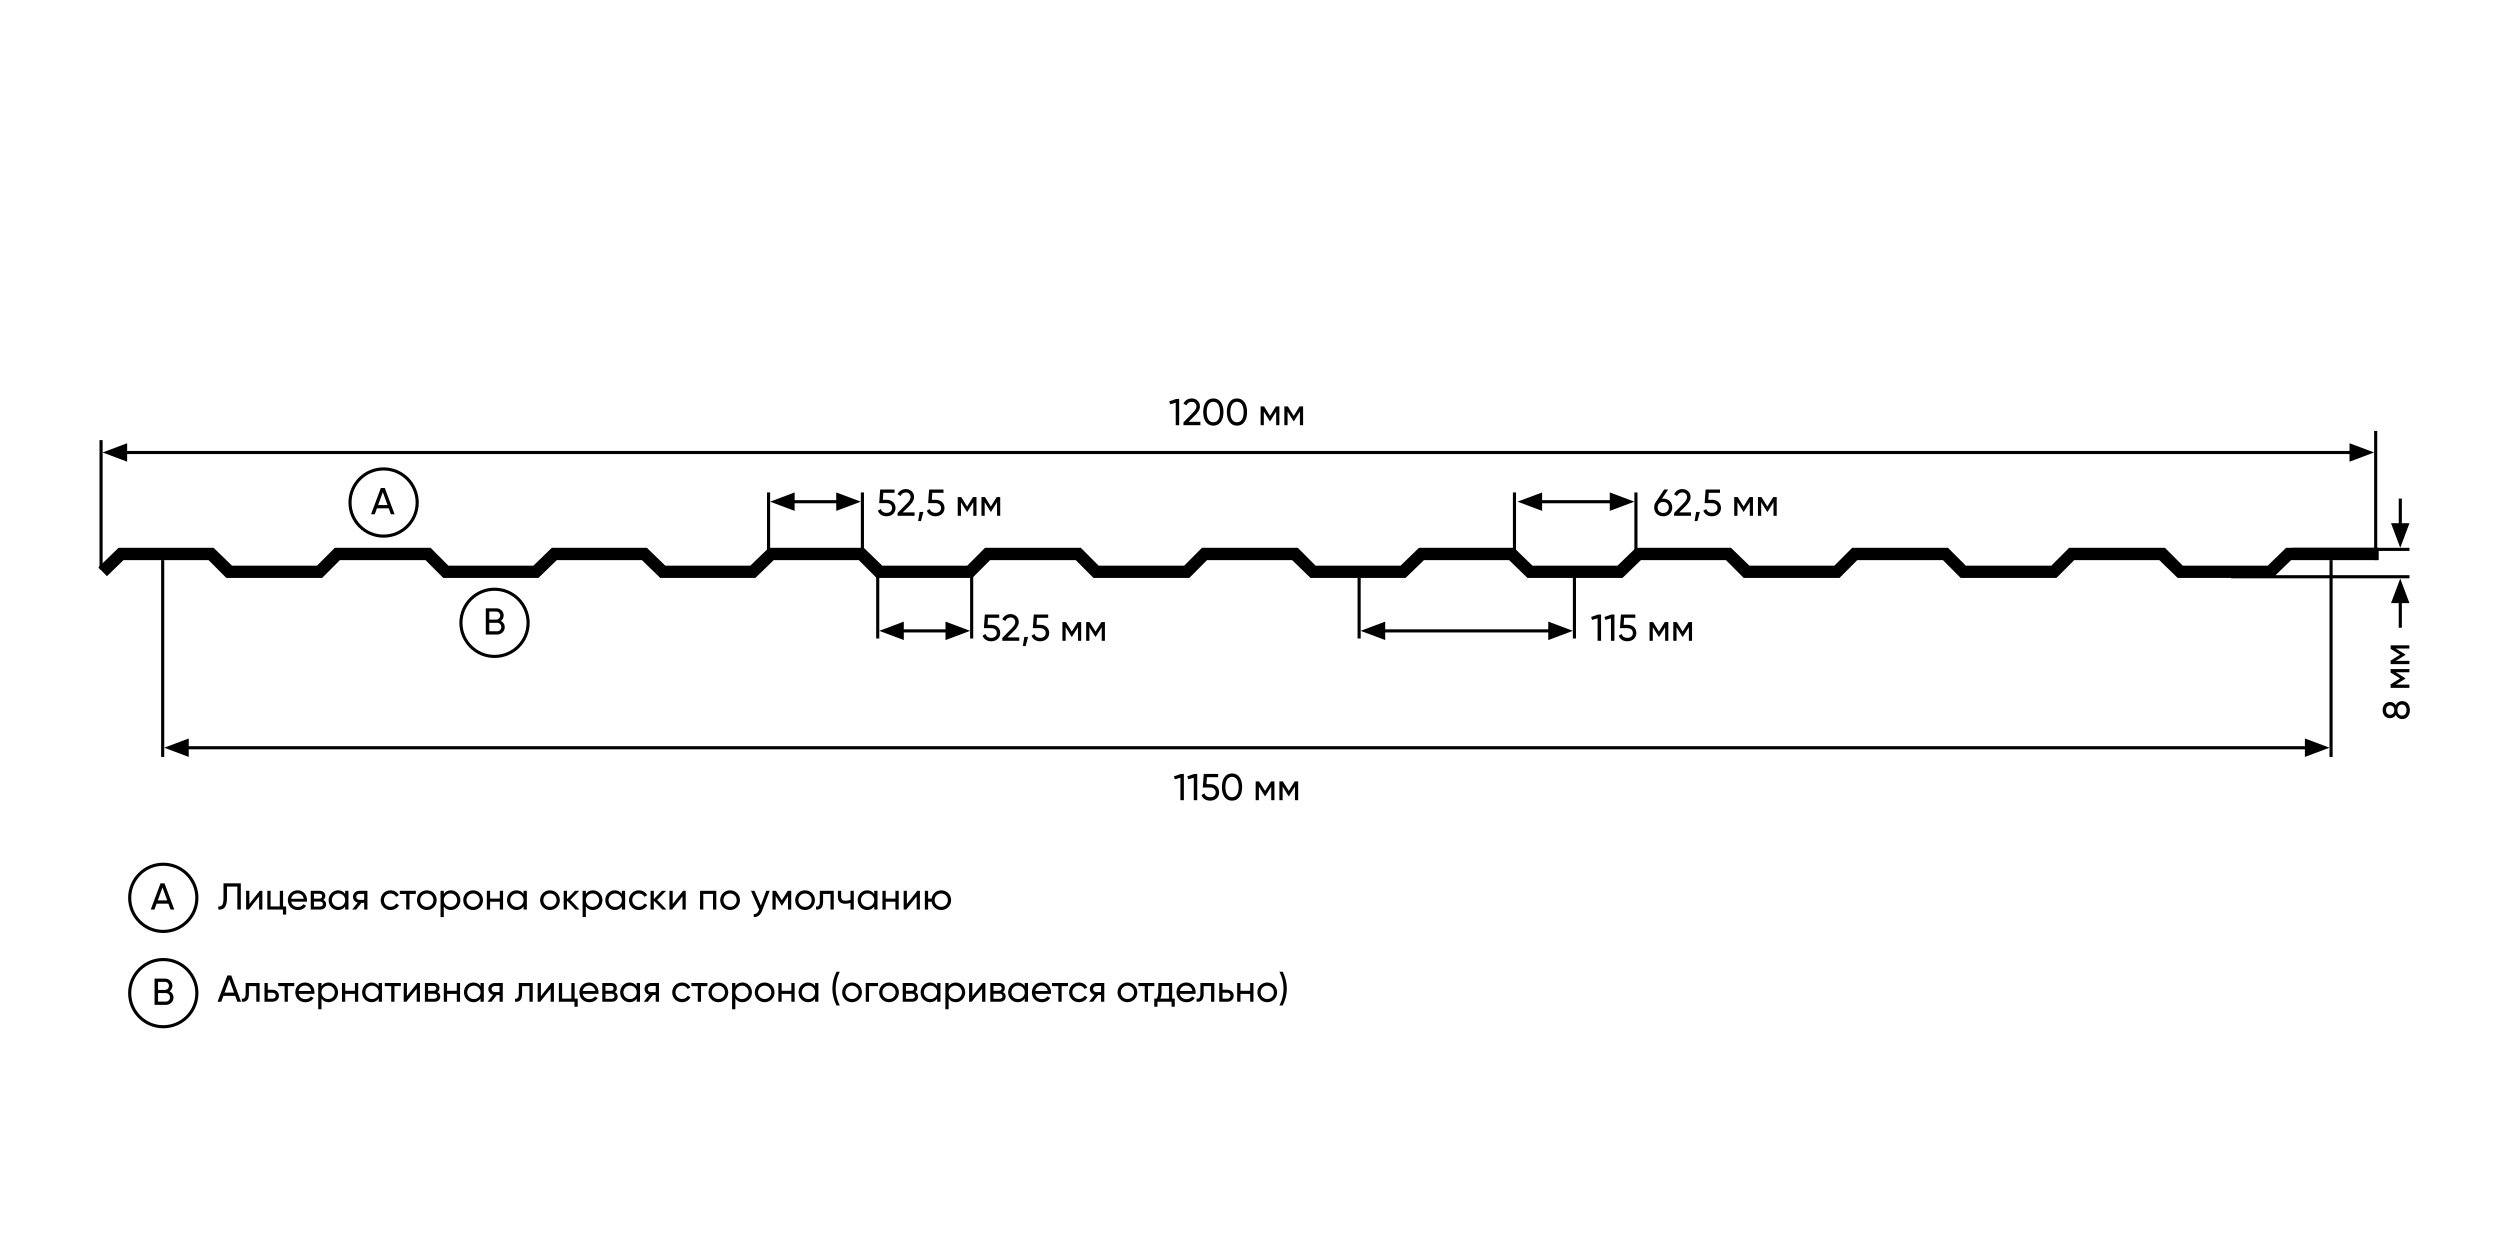 <?xml version="1.0" encoding="UTF-8"?> <svg xmlns="http://www.w3.org/2000/svg" width="2954" height="1477" viewBox="0 0 2954 1477" fill="none"> <g clip-path="url(#clip0_56_459)"> <path fill-rule="evenodd" clip-rule="evenodd" d="M140.048 647.281H252.388L274.113 668.357H374.593L395.594 647.281H508.802L529.802 668.357H630.284L652.009 647.281H764.349L786.072 668.357H886.626L908.351 647.281H1020.69L1042.42 668.357H1142.9L1163.9 647.281H1277.11L1298.11 668.357H1399.24L1420.24 647.281H1533.45L1554.44 668.357H1654.93L1676.65 647.281H1788.99L1810.72 668.357H1911.27L1932.99 647.281H2045.33L2047.45 649.332L2047.55 649.418L2067.06 668.357H2167.53L2188.54 647.281H2301.74L2322.75 668.357H2423.89L2444.88 647.281H2558.09L2579.1 668.357H2679.57L2701.29 647.281H2810.69V661.816H2707.19L2685.46 682.893H2573.12L2571.01 680.842L2570.92 680.755L2551.41 661.816H2450.92L2429.92 682.893H2316.71L2295.72 661.816H2194.58L2173.57 682.893H2060.36L2039.37 661.816H1938.89L1917.16 682.893H1804.82L1783.1 661.816H1682.55L1660.82 682.893H1548.48L1546.37 680.842L1546.27 680.755L1526.76 661.816H1426.28L1405.28 682.893H1292.07L1271.07 661.816H1169.93L1148.93 682.893H1035.72L1014.72 661.816H914.246L892.522 682.893H780.179L758.454 661.816H657.902L636.177 682.893H523.765L502.765 661.816H401.631L380.632 682.893H267.422L246.423 661.816H145.941L126.332 680.842L116.209 670.408L140.048 647.281Z" fill="black"></path> <path fill-rule="evenodd" clip-rule="evenodd" d="M909.983 581.868V654.547H906.291V581.868H909.983Z" fill="black"></path> <path fill-rule="evenodd" clip-rule="evenodd" d="M1020.86 581.868V654.547H1017.17V581.868H1020.86Z" fill="black"></path> <path fill-rule="evenodd" clip-rule="evenodd" d="M1791.34 581.868V654.547H1787.65V581.868H1791.34Z" fill="black"></path> <path fill-rule="evenodd" clip-rule="evenodd" d="M1934.87 581.868V654.547H1931.18V581.868H1934.87Z" fill="black"></path> <path fill-rule="evenodd" clip-rule="evenodd" d="M1607.78 682.45V754.453H1604.09V682.45H1607.78Z" fill="black"></path> <path fill-rule="evenodd" clip-rule="evenodd" d="M1862.18 682.45V754.453H1858.49V682.45H1862.18Z" fill="black"></path> <path fill-rule="evenodd" clip-rule="evenodd" d="M1038.97 681.774V754.453H1035.28V681.774H1038.97Z" fill="black"></path> <path fill-rule="evenodd" clip-rule="evenodd" d="M1149.97 681.774V754.453H1146.27V681.774H1149.97Z" fill="black"></path> <path fill-rule="evenodd" clip-rule="evenodd" d="M1124.35 747.303H1058.93V743.61H1124.35V747.303Z" fill="black"></path> <path d="M1117.2 734.495L1146.27 745.398L1117.2 756.3V734.495Z" fill="black"></path> <path d="M1067.93 734.495L1038.86 745.398L1067.93 756.3V734.495Z" fill="black"></path> <path fill-rule="evenodd" clip-rule="evenodd" d="M1836.68 747.303H1625.89V743.61H1836.68V747.303Z" fill="black"></path> <path d="M1829.42 734.495L1858.49 745.398L1829.42 756.3V734.495Z" fill="black"></path> <path d="M1636.74 734.495L1607.66 745.398L1636.74 756.3V734.495Z" fill="black"></path> <path fill-rule="evenodd" clip-rule="evenodd" d="M194.074 661.816V894.394H190.382V661.816H194.074Z" fill="black"></path> <path fill-rule="evenodd" clip-rule="evenodd" d="M121.271 520.031V672.659H117.578V520.031H121.271Z" fill="black"></path> <path fill-rule="evenodd" clip-rule="evenodd" d="M2756.23 661.816V894.394H2752.54V661.816H2756.23Z" fill="black"></path> <path fill-rule="evenodd" clip-rule="evenodd" d="M2808.96 509.187V661.816H2805.27V509.187H2808.96Z" fill="black"></path> <path fill-rule="evenodd" clip-rule="evenodd" d="M2730.86 885.395H208.626V881.703H2730.86V885.395Z" fill="black"></path> <path d="M2723.46 872.589L2752.54 883.492L2723.46 894.394V872.589Z" fill="black"></path> <path d="M223.033 872.589L193.958 883.492L223.033 894.394V872.589Z" fill="black"></path> <path fill-rule="evenodd" clip-rule="evenodd" d="M2777.13 536.529H145.854V532.837H2777.13V536.529Z" fill="black"></path> <path d="M2776.19 523.724L2805.27 534.626L2776.19 545.526V523.724Z" fill="black"></path> <path d="M150.23 523.724L121.155 534.626L150.23 545.526V523.724Z" fill="black"></path> <path fill-rule="evenodd" clip-rule="evenodd" d="M993.515 594.673H928.097V590.981H993.515V594.673Z" fill="black"></path> <path d="M988.093 581.868L1017.17 592.77L988.093 603.672V581.868Z" fill="black"></path> <path d="M938.942 581.868L909.867 592.77L938.942 603.672V581.868Z" fill="black"></path> <path fill-rule="evenodd" clip-rule="evenodd" d="M1909.37 594.673H1807.61V590.981H1909.37V594.673Z" fill="black"></path> <path d="M1902.1 581.868L1931.18 592.77L1902.1 603.672V581.868Z" fill="black"></path> <path d="M1822.15 581.868L1793.07 592.77L1822.15 603.672V581.868Z" fill="black"></path> <path fill-rule="evenodd" clip-rule="evenodd" d="M2838.04 705.424V741.764H2834.34V705.424H2838.04Z" fill="black"></path> <path d="M2825.22 712.691L2836.14 683.62L2847.03 712.691H2825.22Z" fill="black"></path> <path fill-rule="evenodd" clip-rule="evenodd" d="M2838.04 625.476V589.135H2834.34V625.476H2838.04Z" fill="black"></path> <path d="M2825.22 618.208L2836.14 647.28L2847.03 618.208H2825.22Z" fill="black"></path> <path fill-rule="evenodd" clip-rule="evenodd" d="M2847.03 650.973H2708.93V647.281H2847.03V650.973Z" fill="black"></path> <path fill-rule="evenodd" clip-rule="evenodd" d="M2847.03 683.319H2636.24V679.627H2847.03V683.319Z" fill="black"></path> <path d="M1389.77 471.37L1381.62 474.206L1382.63 477.75L1389.24 475.801V502.387H1393.31V471.37H1389.77Z" fill="black"></path> <path d="M1398.38 502.387H1418.41V498.399H1404.37L1412.3 490.512C1415.36 487.454 1417.84 484.131 1417.84 480.276C1417.84 474.161 1413.01 470.794 1408.18 470.794C1404.15 470.794 1400.38 472.788 1398.38 476.909L1401.84 478.947C1403.17 476.155 1405.39 474.782 1408.22 474.782C1411.1 474.782 1413.72 476.687 1413.72 480.32C1413.72 482.935 1411.77 485.416 1409.33 487.853L1398.38 499.019V502.387Z" fill="black"></path> <path d="M1433.68 502.963C1441.39 502.963 1445.65 496.449 1445.65 486.878C1445.65 477.307 1441.39 470.794 1433.68 470.794C1426.02 470.794 1421.72 477.307 1421.72 486.878C1421.72 496.449 1426.02 502.963 1433.68 502.963ZM1433.68 498.931C1428.67 498.931 1425.84 494.588 1425.84 486.878C1425.84 479.168 1428.67 474.782 1433.68 474.782C1438.69 474.782 1441.57 479.168 1441.57 486.878C1441.57 494.588 1438.69 498.931 1433.68 498.931Z" fill="black"></path> <path d="M1461.59 502.963C1469.3 502.963 1473.55 496.449 1473.55 486.878C1473.55 477.307 1469.3 470.794 1461.59 470.794C1453.93 470.794 1449.63 477.307 1449.63 486.878C1449.63 496.449 1453.93 502.963 1461.59 502.963ZM1461.59 498.931C1456.58 498.931 1453.75 494.588 1453.75 486.878C1453.75 479.168 1456.58 474.782 1461.59 474.782C1466.6 474.782 1469.48 479.168 1469.48 486.878C1469.48 494.588 1466.6 498.931 1461.59 498.931Z" fill="black"></path> <path d="M1511.7 480.232H1507.58L1500.62 491.442L1493.67 480.232H1489.55V502.387H1493.36V486.302L1500.4 497.646H1500.89L1507.93 486.302V502.387H1511.7V480.232Z" fill="black"></path> <path d="M1539.74 480.232H1535.62L1528.66 491.442L1521.71 480.232H1517.58V502.387H1521.39V486.302L1528.44 497.646H1528.93L1535.97 486.302V502.387H1539.74V480.232Z" fill="black"></path> <path fill-rule="evenodd" clip-rule="evenodd" d="M584.338 773.785C605.241 773.785 622.186 756.841 622.186 735.937C622.186 715.034 605.241 698.089 584.338 698.089C563.435 698.089 546.49 715.034 546.49 735.937C546.49 756.841 563.435 773.785 584.338 773.785ZM584.338 777.478C607.28 777.478 625.879 758.879 625.879 735.937C625.879 712.996 607.28 694.397 584.338 694.397C561.397 694.397 542.797 712.996 542.797 735.937C542.797 758.879 561.397 777.478 584.338 777.478Z" fill="black"></path> <path d="M591.755 733.7C593.793 732.282 595.122 730.022 595.122 727.231C595.122 722.445 591.267 718.767 586.437 718.767H574.031V749.784H587.412C592.419 749.784 596.407 745.974 596.407 741.011C596.407 737.643 594.546 735.029 591.755 733.7ZM586.437 722.622C589.007 722.622 591.046 724.749 591.046 727.363C591.046 730.022 589.007 732.105 586.437 732.105H578.151V722.622H586.437ZM587.412 745.929H578.151V735.871H587.412C590.159 735.871 592.331 738.086 592.331 740.878C592.331 743.714 590.159 745.929 587.412 745.929Z" fill="black"></path> <path fill-rule="evenodd" clip-rule="evenodd" d="M192.933 1211.35C213.836 1211.35 230.781 1194.4 230.781 1173.5C230.781 1152.6 213.836 1135.65 192.933 1135.65C172.03 1135.65 155.085 1152.6 155.085 1173.5C155.085 1194.4 172.03 1211.35 192.933 1211.35ZM192.933 1215.04C215.875 1215.04 234.474 1196.44 234.474 1173.5C234.474 1150.56 215.875 1131.96 192.933 1131.96C169.991 1131.96 151.393 1150.56 151.393 1173.5C151.393 1196.44 169.991 1215.04 192.933 1215.04Z" fill="black"></path> <path d="M200.349 1171.26C202.388 1169.84 203.717 1167.58 203.717 1164.79C203.717 1160.01 199.862 1156.33 195.032 1156.33H182.626V1187.35H196.007C201.014 1187.35 205.002 1183.53 205.002 1178.57C205.002 1175.2 203.141 1172.59 200.349 1171.26ZM195.032 1160.18C197.602 1160.18 199.641 1162.31 199.641 1164.92C199.641 1167.58 197.602 1169.67 195.032 1169.67H186.746V1160.18H195.032ZM196.007 1183.49H186.746V1173.43H196.007C198.754 1173.43 200.926 1175.65 200.926 1178.44C200.926 1181.28 198.754 1183.49 196.007 1183.49Z" fill="black"></path> <path fill-rule="evenodd" clip-rule="evenodd" d="M453.254 631.624C474.158 631.624 491.102 614.679 491.102 593.776C491.102 572.873 474.158 555.928 453.254 555.928C432.351 555.928 415.406 572.873 415.406 593.776C415.406 614.679 432.351 631.624 453.254 631.624ZM453.254 635.317C476.196 635.317 494.795 616.718 494.795 593.776C494.795 570.835 476.196 552.236 453.254 552.236C430.313 552.236 411.714 570.835 411.714 593.776C411.714 616.718 430.313 635.317 453.254 635.317Z" fill="black"></path> <path d="M461.845 607.623H466.232L454.667 576.606H450.014L438.449 607.623H442.836L445.362 600.666H459.319L461.845 607.623ZM446.78 596.811L452.318 581.524L457.901 596.811H446.78Z" fill="black"></path> <path fill-rule="evenodd" clip-rule="evenodd" d="M192.933 1098.73C213.836 1098.73 230.781 1081.78 230.781 1060.88C230.781 1039.97 213.836 1023.03 192.933 1023.03C172.03 1023.03 155.085 1039.97 155.085 1060.88C155.085 1081.78 172.03 1098.73 192.933 1098.73ZM192.933 1102.42C215.875 1102.42 234.474 1083.82 234.474 1060.88C234.474 1037.94 215.875 1019.34 192.933 1019.34C169.991 1019.34 151.393 1037.94 151.393 1060.88C151.393 1083.82 169.991 1102.42 192.933 1102.42Z" fill="black"></path> <path d="M201.524 1074.72H205.91L194.346 1043.71H189.693L178.128 1074.72H182.515L185.04 1067.77H198.998L201.524 1074.72ZM186.458 1063.91L191.997 1048.63L197.58 1063.91H186.458Z" fill="black"></path> <path d="M1395.31 914.47L1387.15 917.306L1388.17 920.85L1394.78 918.901V945.487H1398.85V914.47H1395.31Z" fill="black"></path> <path d="M1411.1 914.47L1402.95 917.306L1403.97 920.85L1410.57 918.901V945.487H1414.65V914.47H1411.1Z" fill="black"></path> <path d="M1430.08 926.566H1425.57L1426.1 918.325H1439.35V914.47H1422.37L1421.22 930.554H1430C1433.67 930.554 1436.47 932.593 1436.47 936.315C1436.47 939.992 1433.67 942.031 1429.91 942.031C1426.54 942.031 1424.01 940.48 1423.17 937.422L1419.67 939.416C1421.18 943.847 1425.34 946.063 1429.91 946.063C1435.49 946.063 1440.54 942.607 1440.54 936.315C1440.54 929.978 1435.62 926.566 1430.08 926.566Z" fill="black"></path> <path d="M1455.75 946.063C1463.46 946.063 1467.71 939.549 1467.71 929.978C1467.71 920.407 1463.46 913.894 1455.75 913.894C1448.08 913.894 1443.79 920.407 1443.79 929.978C1443.79 939.549 1448.08 946.063 1455.75 946.063ZM1455.75 942.031C1450.74 942.031 1447.91 937.688 1447.91 929.978C1447.91 922.268 1450.74 917.882 1455.75 917.882C1460.76 917.882 1463.64 922.268 1463.64 929.978C1463.64 937.688 1460.76 942.031 1455.75 942.031Z" fill="black"></path> <path d="M1505.86 923.332H1501.74L1494.78 934.542L1487.82 923.332H1483.7V945.487H1487.51V929.402L1494.56 940.746H1495.05L1502.09 929.402V945.487H1505.86V923.332Z" fill="black"></path> <path d="M1533.9 923.332H1529.78L1522.82 934.542L1515.86 923.332H1511.74V945.487H1515.55V929.402L1522.6 940.746H1523.09L1530.13 929.402V945.487H1533.9V923.332Z" fill="black"></path> <path d="M2830.87 833.25C2829.45 830.99 2827.16 829.439 2824.1 829.439C2818.15 829.439 2815.33 834.136 2815.33 839.054C2815.33 843.928 2818.15 848.625 2824.1 848.625C2827.16 848.625 2829.45 847.074 2830.87 844.815C2832.39 847.783 2835.05 849.644 2838.41 849.644C2844.22 849.644 2847.49 845.08 2847.49 839.054C2847.49 832.984 2844.22 828.42 2838.41 828.42C2835.05 828.42 2832.39 830.281 2830.87 833.25ZM2819.26 839.054C2819.26 836.13 2820.74 833.56 2824.19 833.56C2827.46 833.56 2829.16 836.13 2829.16 839.054C2829.16 841.934 2827.46 844.549 2824.19 844.549C2820.74 844.549 2819.26 841.934 2819.26 839.054ZM2843.56 839.054C2843.56 842.821 2841.73 845.568 2838.15 845.568C2834.6 845.568 2832.78 842.821 2832.78 839.054C2832.78 835.244 2834.6 832.496 2838.15 832.496C2841.73 832.496 2843.56 835.244 2843.56 839.054Z" fill="black"></path> <path d="M2824.76 790.594V794.715L2835.97 801.671L2824.76 808.628V812.749H2846.92V808.938H2830.84L2842.17 801.893V801.405L2830.84 794.36H2846.92V790.594H2824.76Z" fill="black"></path> <path d="M2824.76 762.553V766.674L2835.97 773.63L2824.76 780.587V784.708H2846.92V780.897H2830.84L2842.17 773.852V773.365L2830.84 766.319H2846.92V762.553H2824.76Z" fill="black"></path> <path d="M1047.71 590.549H1043.19L1043.72 582.307H1056.97V578.452H1040L1038.85 594.537H1047.62C1051.3 594.537 1054.09 596.575 1054.09 600.297C1054.09 603.975 1051.3 606.013 1047.53 606.013C1044.17 606.013 1041.64 604.462 1040.8 601.405L1037.3 603.399C1038.8 607.83 1042.97 610.045 1047.53 610.045C1053.12 610.045 1058.17 606.589 1058.17 600.297C1058.17 593.961 1053.25 590.549 1047.71 590.549Z" fill="black"></path> <path d="M1060.62 609.469H1080.65V605.481H1066.6L1074.53 597.594C1077.59 594.537 1080.07 591.214 1080.07 587.359C1080.07 581.244 1075.24 577.876 1070.41 577.876C1066.38 577.876 1062.61 579.87 1060.62 583.991L1064.08 586.029C1065.41 583.238 1067.62 581.864 1070.46 581.864C1073.34 581.864 1075.95 583.769 1075.95 587.403C1075.95 590.017 1074 592.499 1071.57 594.936L1060.62 606.102V609.469Z" fill="black"></path> <path d="M1091.08 604.905H1086.65L1084.87 615.673H1088.2L1091.08 604.905Z" fill="black"></path> <path d="M1105.56 590.549H1101.04L1101.58 582.307H1114.82V578.452H1097.85L1096.7 594.537H1105.48C1109.15 594.537 1111.94 596.575 1111.94 600.297C1111.94 603.975 1109.15 606.013 1105.39 606.013C1102.02 606.013 1099.49 604.462 1098.65 601.405L1095.15 603.399C1096.66 607.83 1100.82 610.045 1105.39 610.045C1110.97 610.045 1116.02 606.589 1116.02 600.297C1116.02 593.961 1111.1 590.549 1105.56 590.549Z" fill="black"></path> <path d="M1153.82 587.314H1149.69L1142.74 598.525L1135.78 587.314H1131.66V609.469H1135.47V593.385L1142.52 604.728H1143L1150.05 593.385V609.469H1153.82V587.314Z" fill="black"></path> <path d="M1181.86 587.314H1177.74L1170.78 598.525L1163.82 587.314H1159.7V609.469H1163.51V593.385L1170.56 604.728H1171.04L1178.09 593.385V609.469H1181.86V587.314Z" fill="black"></path> <path d="M1965.26 589.175C1964.76 589.175 1964.28 589.22 1963.78 589.264L1971.09 578.452H1966.4L1956.43 593.385C1955.23 595.069 1954.57 597.196 1954.57 599.588C1954.57 605.747 1959 610.045 1965.26 610.045C1971.46 610.045 1975.93 605.747 1975.93 599.588C1975.93 593.429 1971.46 589.175 1965.26 589.175ZM1965.26 606.102C1961.35 606.102 1958.65 603.532 1958.65 599.588C1958.65 595.645 1961.35 593.119 1965.26 593.119C1969.1 593.119 1971.85 595.689 1971.85 599.588C1971.85 603.532 1969.1 606.102 1965.26 606.102Z" fill="black"></path> <path d="M1978.13 609.469H1998.14V605.481H1984.11L1992.03 597.594C1995.09 594.537 1997.57 591.214 1997.57 587.359C1997.57 581.244 1992.75 577.876 1987.91 577.876C1983.89 577.876 1980.12 579.87 1978.13 583.991L1981.58 586.029C1982.91 583.238 1985.12 581.864 1987.95 581.864C1990.83 581.864 1993.45 583.769 1993.45 587.403C1993.45 590.017 1991.49 592.499 1989.06 594.936L1978.13 606.102V609.469Z" fill="black"></path> <path d="M2008.57 604.905H2004.14L2002.37 615.673H2005.69L2008.57 604.905Z" fill="black"></path> <path d="M2023.07 590.549H2018.54L2019.08 582.307H2032.33V578.452H2015.35L2014.2 594.537H2022.97C2026.65 594.537 2029.43 596.575 2029.43 600.297C2029.43 603.975 2026.65 606.013 2022.88 606.013C2019.52 606.013 2016.99 604.462 2016.16 601.405L2012.65 603.399C2014.17 607.83 2018.32 610.045 2022.88 610.045C2028.47 610.045 2033.52 606.589 2033.52 600.297C2033.52 593.961 2028.6 590.549 2023.07 590.549Z" fill="black"></path> <path d="M2071.31 587.314H2067.19L2060.23 598.525L2053.29 587.314H2049.15V609.469H2052.97V593.385L2060.01 604.728H2060.51L2067.54 593.385V609.469H2071.31V587.314Z" fill="black"></path> <path d="M2099.35 587.314H2095.24L2088.27 598.525L2081.31 587.314H2077.2V609.469H2081.02V593.385L2088.05 604.728H2088.55L2095.59 593.385V609.469H2099.35V587.314Z" fill="black"></path> <path d="M1171.41 738.249H1166.89L1167.42 730.007H1180.67V726.152H1163.7L1162.55 742.237H1171.32C1175 742.237 1177.79 744.275 1177.79 747.997C1177.79 751.675 1175 753.713 1171.23 753.713C1167.86 753.713 1165.34 752.162 1164.5 749.105L1161 751.099C1162.5 755.53 1166.67 757.745 1171.23 757.745C1176.81 757.745 1181.87 754.289 1181.87 747.997C1181.87 741.661 1176.95 738.249 1171.41 738.249Z" fill="black"></path> <path d="M1184.32 757.169H1204.35V753.181H1190.3L1198.23 745.294C1201.29 742.237 1203.77 738.914 1203.77 735.059C1203.77 728.944 1198.94 725.576 1194.11 725.576C1190.08 725.576 1186.31 727.57 1184.32 731.691L1187.78 733.729C1189.1 730.938 1191.32 729.564 1194.16 729.564C1197.04 729.564 1199.65 731.469 1199.65 735.103C1199.65 737.717 1197.7 740.199 1195.26 742.636L1184.32 753.802V757.169Z" fill="black"></path> <path d="M1214.78 752.605H1210.35L1208.57 763.373H1211.9L1214.78 752.605Z" fill="black"></path> <path d="M1229.26 738.249H1224.74L1225.27 730.007H1238.52V726.152H1221.55L1220.4 742.237H1229.17C1232.85 742.237 1235.64 744.275 1235.64 747.997C1235.64 751.675 1232.85 753.713 1229.09 753.713C1225.72 753.713 1223.19 752.162 1222.35 749.105L1218.85 751.099C1220.36 755.53 1224.52 757.745 1229.09 757.745C1234.67 757.745 1239.72 754.289 1239.72 747.997C1239.72 741.661 1234.8 738.249 1229.26 738.249Z" fill="black"></path> <path d="M1277.51 735.014H1273.39L1266.44 746.225L1259.48 735.014H1255.36V757.169H1259.17V741.085L1266.22 752.428H1266.7L1273.75 741.085V757.169H1277.51V735.014Z" fill="black"></path> <path d="M1305.56 735.014H1301.43L1294.48 746.225L1287.52 735.014H1283.4V757.169H1287.21V741.085L1294.26 752.428H1294.74L1301.79 741.085V757.169H1305.56V735.014Z" fill="black"></path> <path d="M1888.25 726.152L1880.11 728.988L1881.13 732.533L1887.72 730.583V757.169H1891.8V726.152H1888.25Z" fill="black"></path> <path d="M1904.06 726.152L1895.9 728.988L1896.91 732.533L1903.52 730.583V757.169H1907.6V726.152H1904.06Z" fill="black"></path> <path d="M1923.04 738.249H1918.51L1919.05 730.007H1932.3V726.152H1915.32L1914.17 742.237H1922.94C1926.62 742.237 1929.42 744.275 1929.42 747.997C1929.42 751.675 1926.62 753.713 1922.85 753.713C1919.49 753.713 1916.96 752.162 1916.13 749.105L1912.62 751.099C1914.14 755.53 1918.29 757.745 1922.85 757.745C1928.44 757.745 1933.49 754.289 1933.49 747.997C1933.49 741.661 1928.57 738.249 1923.04 738.249Z" fill="black"></path> <path d="M1971.28 735.014H1967.16L1960.2 746.225L1953.26 735.014H1949.12V757.169H1952.94V741.085L1959.98 752.428H1960.48L1967.51 741.085V757.169H1971.28V735.014Z" fill="black"></path> <path d="M1999.32 735.014H1995.21L1988.25 746.225L1981.28 735.014H1977.17V757.169H1980.99V741.085L1988.02 752.428H1988.52L1995.56 741.085V757.169H1999.32V735.014Z" fill="black"></path> <path d="M257.964 1074.72C263.724 1075.26 268.199 1072.73 268.199 1061.3V1047.61H280.429V1074.72H284.55V1043.71H264.078V1061.3C264.078 1069.5 261.819 1071.53 257.964 1071V1074.72Z" fill="black"></path> <path d="M306.902 1052.57L294.628 1068.12V1052.57H290.818V1074.72H293.919L306.193 1059.17V1074.72H310.004V1052.57H306.902Z" fill="black"></path> <path d="M334.481 1071.05V1052.57H330.626V1071.05H319.726V1052.57H315.871V1074.72H334.304V1080.66H338.115V1071.05H334.481Z" fill="black"></path> <path d="M344.062 1065.42H362.627C362.716 1064.84 362.76 1064.27 362.76 1063.69C362.76 1057.49 358.418 1051.99 351.727 1051.99C344.815 1051.99 340.118 1057.09 340.118 1063.65C340.118 1070.29 344.859 1075.3 351.993 1075.3C356.424 1075.3 359.792 1073.31 361.741 1070.29L358.462 1068.43C357.355 1070.25 355.139 1071.67 352.082 1071.67C347.961 1071.67 344.815 1069.41 344.062 1065.42ZM351.727 1055.63C355.05 1055.63 358.197 1057.66 358.861 1062.05H344.062C344.682 1058.2 347.562 1055.63 351.727 1055.63Z" fill="black"></path> <path d="M381.947 1063.34C383.542 1062.32 384.339 1060.68 384.339 1058.6C384.339 1055.14 381.947 1052.57 377.383 1052.57H367.191V1074.72H378.269C383.01 1074.72 385.359 1071.98 385.359 1068.48C385.359 1066.08 384.162 1064.27 381.947 1063.34ZM377.205 1056.03C379.421 1056.03 380.573 1057.09 380.573 1058.86C380.573 1060.81 379.421 1061.83 377.205 1061.83H370.958V1056.03H377.205ZM378.047 1071.22H370.958V1065.24H378.047C380.307 1065.24 381.548 1066.35 381.548 1068.17C381.548 1070.07 380.351 1071.22 378.047 1071.22Z" fill="black"></path> <path d="M407.864 1052.57V1056.38C406.092 1053.68 403.256 1051.99 399.49 1051.99C393.331 1051.99 388.279 1057.09 388.279 1063.65C388.279 1070.2 393.331 1075.3 399.49 1075.3C403.256 1075.3 406.092 1073.62 407.864 1070.91V1074.72H411.719V1052.57H407.864ZM399.977 1071.58C395.546 1071.58 392.134 1068.17 392.134 1063.65C392.134 1059.13 395.546 1055.72 399.977 1055.72C404.452 1055.72 407.864 1059.13 407.864 1063.65C407.864 1068.17 404.452 1071.58 399.977 1071.58Z" fill="black"></path> <path d="M434.131 1052.57H424.693C420.306 1052.57 417.072 1055.67 417.072 1059.7C417.072 1063.07 419.376 1065.73 422.655 1066.53L416.185 1074.72H420.882L427.086 1066.75H430.32V1074.72H434.131V1052.57ZM424.826 1063.29C422.699 1063.29 420.882 1061.96 420.882 1059.75C420.882 1057.49 422.699 1056.16 424.826 1056.16H430.32V1063.29H424.826Z" fill="black"></path> <path d="M461.465 1075.3C465.807 1075.3 469.573 1073 471.434 1069.54L468.155 1067.63C466.915 1069.94 464.478 1071.49 461.465 1071.49C457.034 1071.49 453.666 1068.08 453.666 1063.65C453.666 1059.17 457.034 1055.76 461.465 1055.76C464.433 1055.76 466.915 1057.31 468.023 1059.66L471.257 1057.8C469.573 1054.3 465.851 1051.99 461.465 1051.99C454.774 1051.99 449.811 1057.09 449.811 1063.65C449.811 1070.2 454.774 1075.3 461.465 1075.3Z" fill="black"></path> <path d="M491.378 1052.57H472.413V1056.29H479.99V1074.72H483.845V1056.29H491.378V1052.57Z" fill="black"></path> <path d="M504.303 1075.3C510.772 1075.3 516.001 1070.2 516.001 1063.65C516.001 1057.09 510.772 1051.99 504.303 1051.99C497.834 1051.99 492.65 1057.09 492.65 1063.65C492.65 1070.2 497.834 1075.3 504.303 1075.3ZM504.303 1071.53C499.916 1071.53 496.505 1068.12 496.505 1063.65C496.505 1059.17 499.916 1055.76 504.303 1055.76C508.734 1055.76 512.146 1059.17 512.146 1063.65C512.146 1068.12 508.734 1071.53 504.303 1071.53Z" fill="black"></path> <path d="M532.774 1051.99C529.008 1051.99 526.172 1053.68 524.4 1056.38V1052.57H520.545V1083.59H524.4V1070.91C526.172 1073.62 529.008 1075.3 532.774 1075.3C538.933 1075.3 543.985 1070.2 543.985 1063.65C543.985 1057.09 538.933 1051.99 532.774 1051.99ZM532.287 1071.58C527.811 1071.58 524.4 1068.17 524.4 1063.65C524.4 1059.13 527.811 1055.72 532.287 1055.72C536.718 1055.72 540.13 1059.13 540.13 1063.65C540.13 1068.17 536.718 1071.58 532.287 1071.58Z" fill="black"></path> <path d="M558.998 1075.3C565.468 1075.3 570.696 1070.2 570.696 1063.65C570.696 1057.09 565.468 1051.99 558.998 1051.99C552.529 1051.99 547.345 1057.09 547.345 1063.65C547.345 1070.2 552.529 1075.3 558.998 1075.3ZM558.998 1071.53C554.612 1071.53 551.2 1068.12 551.2 1063.65C551.2 1059.17 554.612 1055.76 558.998 1055.76C563.429 1055.76 566.841 1059.17 566.841 1063.65C566.841 1068.12 563.429 1071.53 558.998 1071.53Z" fill="black"></path> <path d="M590.571 1052.57V1061.79H579.095V1052.57H575.24V1074.72H579.095V1065.46H590.571V1074.72H594.426V1052.57H590.571Z" fill="black"></path> <path d="M618.64 1052.57V1056.38C616.867 1053.68 614.031 1051.99 610.265 1051.99C604.106 1051.99 599.055 1057.09 599.055 1063.65C599.055 1070.2 604.106 1075.3 610.265 1075.3C614.031 1075.3 616.867 1073.62 618.64 1070.91V1074.72H622.495V1052.57H618.64ZM610.752 1071.58C606.321 1071.58 602.91 1068.17 602.91 1063.65C602.91 1059.13 606.321 1055.72 610.752 1055.72C615.228 1055.72 618.64 1059.13 618.64 1063.65C618.64 1068.17 615.228 1071.58 610.752 1071.58Z" fill="black"></path> <path d="M649.825 1075.3C656.294 1075.3 661.522 1070.2 661.522 1063.65C661.522 1057.09 656.294 1051.99 649.825 1051.99C643.355 1051.99 638.171 1057.09 638.171 1063.65C638.171 1070.2 643.355 1075.3 649.825 1075.3ZM649.825 1071.53C645.438 1071.53 642.026 1068.12 642.026 1063.65C642.026 1059.17 645.438 1055.76 649.825 1055.76C654.256 1055.76 657.667 1059.17 657.667 1063.65C657.667 1068.12 654.256 1071.53 649.825 1071.53Z" fill="black"></path> <path d="M684.811 1074.72L673.866 1063.29L684.457 1052.57H679.494L669.923 1062.36V1052.57H666.068V1074.72H669.923V1064.22L680.026 1074.72H684.811Z" fill="black"></path> <path d="M700.624 1051.99C696.858 1051.99 694.022 1053.68 692.25 1056.38V1052.57H688.395V1083.59H692.25V1070.91C694.022 1073.62 696.858 1075.3 700.624 1075.3C706.783 1075.3 711.835 1070.2 711.835 1063.65C711.835 1057.09 706.783 1051.99 700.624 1051.99ZM700.137 1071.58C695.661 1071.58 692.25 1068.17 692.25 1063.65C692.25 1059.13 695.661 1055.72 700.137 1055.72C704.568 1055.72 707.98 1059.13 707.98 1063.65C707.98 1068.17 704.568 1071.58 700.137 1071.58Z" fill="black"></path> <path d="M734.78 1052.57V1056.38C733.007 1053.68 730.172 1051.99 726.405 1051.99C720.246 1051.99 715.195 1057.09 715.195 1063.65C715.195 1070.2 720.246 1075.3 726.405 1075.3C730.172 1075.3 733.007 1073.62 734.78 1070.91V1074.72H738.635V1052.57H734.78ZM726.893 1071.58C722.462 1071.58 719.05 1068.17 719.05 1063.65C719.05 1059.13 722.462 1055.72 726.893 1055.72C731.368 1055.72 734.78 1059.13 734.78 1063.65C734.78 1068.17 731.368 1071.58 726.893 1071.58Z" fill="black"></path> <path d="M754.887 1075.3C759.23 1075.3 762.996 1073 764.857 1069.54L761.578 1067.63C760.337 1069.94 757.9 1071.49 754.887 1071.49C750.456 1071.49 747.089 1068.08 747.089 1063.65C747.089 1059.17 750.456 1055.76 754.887 1055.76C757.856 1055.76 760.337 1057.31 761.445 1059.66L764.68 1057.8C762.996 1054.3 759.274 1051.99 754.887 1051.99C748.197 1051.99 743.234 1057.09 743.234 1063.65C743.234 1070.2 748.197 1075.3 754.887 1075.3Z" fill="black"></path> <path d="M787.45 1074.72L776.505 1063.29L787.095 1052.57H782.132L772.561 1062.36V1052.57H768.706V1074.72H772.561V1064.22L782.664 1074.72H787.45Z" fill="black"></path> <path d="M807.12 1052.57L794.846 1068.12V1052.57H791.035V1074.72H794.137L806.411 1059.17V1074.72H810.221V1052.57H807.12Z" fill="black"></path> <path d="M846.352 1052.57H827.166V1074.72H831.021V1056.25H842.497V1074.72H846.352V1052.57Z" fill="black"></path> <path d="M862.634 1075.3C869.104 1075.3 874.332 1070.2 874.332 1063.65C874.332 1057.09 869.104 1051.99 862.634 1051.99C856.165 1051.99 850.981 1057.09 850.981 1063.65C850.981 1070.2 856.165 1075.3 862.634 1075.3ZM862.634 1071.53C858.248 1071.53 854.836 1068.12 854.836 1063.65C854.836 1059.17 858.248 1055.76 862.634 1055.76C867.065 1055.76 870.477 1059.17 870.477 1063.65C870.477 1068.12 867.065 1071.53 862.634 1071.53Z" fill="black"></path> <path d="M905.418 1052.57L899.037 1069.94L891.46 1052.57H887.383L896.999 1074.77L896.644 1075.57C895.492 1078.45 893.631 1080.22 890.662 1080V1083.59C895.093 1083.9 898.638 1081.06 900.499 1076.1L909.538 1052.57H905.418Z" fill="black"></path> <path d="M934.913 1052.57H930.792L923.836 1063.78L916.879 1052.57H912.758V1074.72H916.569V1058.64L923.614 1069.98H924.102L931.147 1058.64V1074.72H934.913V1052.57Z" fill="black"></path> <path d="M951.21 1075.3C957.679 1075.3 962.908 1070.2 962.908 1063.65C962.908 1057.09 957.679 1051.99 951.21 1051.99C944.741 1051.99 939.557 1057.09 939.557 1063.65C939.557 1070.2 944.741 1075.3 951.21 1075.3ZM951.21 1071.53C946.823 1071.53 943.412 1068.12 943.412 1063.65C943.412 1059.17 946.823 1055.76 951.21 1055.76C955.641 1055.76 959.053 1059.17 959.053 1063.65C959.053 1068.12 955.641 1071.53 951.21 1071.53Z" fill="black"></path> <path d="M985.152 1052.57H968.713V1065.24C968.713 1070.16 967.073 1071.49 964.193 1071.09V1074.72C969.156 1075.17 972.568 1072.95 972.568 1065.33V1056.29H981.297V1074.72H985.152V1052.57Z" fill="black"></path> <path d="M1004.95 1052.57V1063.16C1003.27 1063.91 1001.27 1064.31 999.235 1064.31C995.912 1064.31 993.918 1063.12 993.918 1059.7V1052.57H990.063V1059.92C990.063 1065.29 993.43 1067.9 998.969 1067.9C1001.14 1067.9 1003.22 1067.5 1004.95 1066.75V1074.72H1008.81V1052.57H1004.95Z" fill="black"></path> <path d="M1033.01 1052.57V1056.38C1031.23 1053.68 1028.4 1051.99 1024.63 1051.99C1018.47 1051.99 1013.42 1057.09 1013.42 1063.65C1013.42 1070.2 1018.47 1075.3 1024.63 1075.3C1028.4 1075.3 1031.23 1073.62 1033.01 1070.91V1074.72H1036.86V1052.57H1033.01ZM1025.12 1071.58C1020.69 1071.58 1017.28 1068.17 1017.28 1063.65C1017.28 1059.13 1020.69 1055.72 1025.12 1055.72C1029.59 1055.72 1033.01 1059.13 1033.01 1063.65C1033.01 1068.17 1029.59 1071.58 1025.12 1071.58Z" fill="black"></path> <path d="M1058.03 1052.57V1061.79H1046.56V1052.57H1042.7V1074.72H1046.56V1065.46H1058.03V1074.72H1061.89V1052.57H1058.03Z" fill="black"></path> <path d="M1083.84 1052.57L1071.57 1068.12V1052.57H1067.76V1074.72H1070.86L1083.13 1059.17V1074.72H1086.94V1052.57H1083.84Z" fill="black"></path> <path d="M1112.17 1051.99C1106.32 1051.99 1101.63 1056.16 1100.79 1061.79H1096.67V1052.57H1092.81V1074.72H1096.67V1065.46H1100.79C1101.63 1071.14 1106.32 1075.3 1112.17 1075.3C1118.64 1075.3 1123.83 1070.2 1123.83 1063.65C1123.83 1057.09 1118.64 1051.99 1112.17 1051.99ZM1112.17 1071.53C1107.74 1071.53 1104.33 1068.12 1104.33 1063.65C1104.33 1059.17 1107.74 1055.76 1112.17 1055.76C1116.56 1055.76 1119.97 1059.17 1119.97 1063.65C1119.97 1068.12 1116.56 1071.53 1112.17 1071.53Z" fill="black"></path> <path d="M280.451 1183.65H284.838L273.273 1152.64H268.62L257.055 1183.65H261.442L263.968 1176.7H277.925L280.451 1183.65ZM265.386 1172.84L270.924 1157.55L276.507 1172.84H265.386Z" fill="black"></path> <path d="M306.705 1161.5H290.266V1174.17C290.266 1179.09 288.626 1180.42 285.746 1180.02V1183.65C290.709 1184.1 294.121 1181.88 294.121 1174.26V1165.22H302.85V1183.65H306.705V1161.5Z" fill="black"></path> <path d="M321.896 1169.47H316.401V1161.5H312.546V1183.65H321.896C326.282 1183.65 329.605 1180.77 329.605 1176.56C329.605 1172.35 326.282 1169.47 321.896 1169.47ZM321.896 1180.06H316.401V1173.02H321.896C324.022 1173.02 325.795 1174.39 325.795 1176.56C325.795 1178.73 324.022 1180.06 321.896 1180.06Z" fill="black"></path> <path d="M347.68 1161.5H328.716V1165.22H336.293V1183.65H340.148V1165.22H347.68V1161.5Z" fill="black"></path> <path d="M352.896 1174.35H371.462C371.55 1173.77 371.595 1173.2 371.595 1172.62C371.595 1166.42 367.252 1160.92 360.562 1160.92C353.649 1160.92 348.952 1166.02 348.952 1172.58C348.952 1179.22 353.694 1184.23 360.827 1184.23C365.258 1184.23 368.626 1182.24 370.576 1179.22L367.297 1177.36C366.189 1179.18 363.973 1180.6 360.916 1180.6C356.795 1180.6 353.649 1178.34 352.896 1174.35ZM360.562 1164.56C363.885 1164.56 367.031 1166.59 367.695 1170.98H352.896C353.516 1167.13 356.396 1164.56 360.562 1164.56Z" fill="black"></path> <path d="M388.255 1160.92C384.489 1160.92 381.653 1162.61 379.881 1165.31V1161.5H376.026V1192.52H379.881V1179.84C381.653 1182.55 384.489 1184.23 388.255 1184.23C394.414 1184.23 399.466 1179.13 399.466 1172.58C399.466 1166.02 394.414 1160.92 388.255 1160.92ZM387.768 1180.51C383.293 1180.51 379.881 1177.1 379.881 1172.58C379.881 1168.06 383.293 1164.64 387.768 1164.64C392.199 1164.64 395.611 1168.06 395.611 1172.58C395.611 1177.1 392.199 1180.51 387.768 1180.51Z" fill="black"></path> <path d="M419.396 1161.5V1170.71H407.92V1161.5H404.065V1183.65H407.92V1174.39H419.396V1183.65H423.251V1161.5H419.396Z" fill="black"></path> <path d="M447.465 1161.5V1165.31C445.692 1162.61 442.856 1160.92 439.09 1160.92C432.931 1160.92 427.88 1166.02 427.88 1172.58C427.88 1179.13 432.931 1184.23 439.09 1184.23C442.856 1184.23 445.692 1182.55 447.465 1179.84V1183.65H451.32V1161.5H447.465ZM439.577 1180.51C435.146 1180.51 431.734 1177.1 431.734 1172.58C431.734 1168.06 435.146 1164.64 439.577 1164.64C444.053 1164.64 447.465 1168.06 447.465 1172.58C447.465 1177.1 444.053 1180.51 439.577 1180.51Z" fill="black"></path> <path d="M473.643 1161.5H454.678V1165.22H462.255V1183.65H466.11V1165.22H473.643V1161.5Z" fill="black"></path> <path d="M493.106 1161.5L480.832 1177.05V1161.5H477.021V1183.65H480.123L492.397 1168.1V1183.65H496.207V1161.5H493.106Z" fill="black"></path> <path d="M516.83 1172.27C518.425 1171.25 519.223 1169.61 519.223 1167.52C519.223 1164.07 516.83 1161.5 512.266 1161.5H502.075V1183.65H513.152C517.893 1183.65 520.242 1180.91 520.242 1177.41C520.242 1175.01 519.045 1173.2 516.83 1172.27ZM512.089 1164.95C514.304 1164.95 515.456 1166.02 515.456 1167.79C515.456 1169.74 514.304 1170.76 512.089 1170.76H505.841V1164.95H512.089ZM512.931 1180.15H505.841V1174.17H512.931C515.191 1174.17 516.431 1175.28 516.431 1177.1C516.431 1179 515.235 1180.15 512.931 1180.15Z" fill="black"></path> <path d="M539.735 1161.5V1170.71H528.258V1161.5H524.403V1183.65H528.258V1174.39H539.735V1183.65H543.589V1161.5H539.735Z" fill="black"></path> <path d="M567.801 1161.5V1165.31C566.029 1162.61 563.193 1160.92 559.427 1160.92C553.268 1160.92 548.216 1166.02 548.216 1172.58C548.216 1179.13 553.268 1184.23 559.427 1184.23C563.193 1184.23 566.029 1182.55 567.801 1179.84V1183.65H571.656V1161.5H567.801ZM559.914 1180.51C555.483 1180.51 552.071 1177.1 552.071 1172.58C552.071 1168.06 555.483 1164.64 559.914 1164.64C564.389 1164.64 567.801 1168.06 567.801 1172.58C567.801 1177.1 564.389 1180.51 559.914 1180.51Z" fill="black"></path> <path d="M594.07 1161.5H584.632C580.245 1161.5 577.01 1164.6 577.01 1168.63C577.01 1172 579.314 1174.66 582.593 1175.46L576.124 1183.65H580.821L587.024 1175.68H590.259V1183.65H594.07V1161.5ZM584.765 1172.22C582.638 1172.22 580.821 1170.89 580.821 1168.68C580.821 1166.42 582.638 1165.09 584.765 1165.09H590.259V1172.22H584.765Z" fill="black"></path> <path d="M629.468 1161.5H613.029V1174.17C613.029 1179.09 611.389 1180.42 608.509 1180.02V1183.65C613.472 1184.1 616.884 1181.88 616.884 1174.26V1165.22H625.613V1183.65H629.468V1161.5Z" fill="black"></path> <path d="M651.392 1161.5L639.118 1177.05V1161.5H635.308V1183.65H638.409L650.683 1168.1V1183.65H654.494V1161.5H651.392Z" fill="black"></path> <path d="M678.973 1179.98V1161.5H675.118V1179.98H664.218V1161.5H660.363V1183.65H678.796V1189.59H682.607V1179.98H678.973Z" fill="black"></path> <path d="M688.552 1174.35H707.117C707.206 1173.77 707.25 1173.2 707.25 1172.62C707.25 1166.42 702.908 1160.92 696.217 1160.92C689.305 1160.92 684.608 1166.02 684.608 1172.58C684.608 1179.22 689.349 1184.23 696.483 1184.23C700.914 1184.23 704.282 1182.24 706.231 1179.22L702.952 1177.36C701.845 1179.18 699.629 1180.6 696.572 1180.6C692.451 1180.6 689.305 1178.34 688.552 1174.35ZM696.217 1164.56C699.54 1164.56 702.686 1166.59 703.351 1170.98H688.552C689.172 1167.13 692.052 1164.56 696.217 1164.56Z" fill="black"></path> <path d="M726.438 1172.27C728.034 1171.25 728.831 1169.61 728.831 1167.52C728.831 1164.07 726.438 1161.5 721.875 1161.5H711.683V1183.65H722.761C727.502 1183.65 729.85 1180.91 729.85 1177.41C729.85 1175.01 728.654 1173.2 726.438 1172.27ZM721.697 1164.95C723.913 1164.95 725.065 1166.02 725.065 1167.79C725.065 1169.74 723.913 1170.76 721.697 1170.76H715.45V1164.95H721.697ZM722.539 1180.15H715.45V1174.17H722.539C724.799 1174.17 726.04 1175.28 726.04 1177.1C726.04 1179 724.843 1180.15 722.539 1180.15Z" fill="black"></path> <path d="M752.354 1161.5V1165.31C750.582 1162.61 747.746 1160.92 743.98 1160.92C737.821 1160.92 732.769 1166.02 732.769 1172.58C732.769 1179.13 737.821 1184.23 743.98 1184.23C747.746 1184.23 750.582 1182.55 752.354 1179.84V1183.65H756.209V1161.5H752.354ZM744.467 1180.51C740.036 1180.51 736.624 1177.1 736.624 1172.58C736.624 1168.06 740.036 1164.64 744.467 1164.64C748.942 1164.64 752.354 1168.06 752.354 1172.58C752.354 1177.1 748.942 1180.51 744.467 1180.51Z" fill="black"></path> <path d="M778.623 1161.5H769.185C764.798 1161.5 761.563 1164.6 761.563 1168.63C761.563 1172 763.867 1174.66 767.146 1175.46L760.677 1183.65H765.374L771.577 1175.68H774.812V1183.65H778.623V1161.5ZM769.318 1172.22C767.191 1172.22 765.374 1170.89 765.374 1168.68C765.374 1166.42 767.191 1165.09 769.318 1165.09H774.812V1172.22H769.318Z" fill="black"></path> <path d="M805.955 1184.23C810.297 1184.23 814.063 1181.92 815.924 1178.47L812.645 1176.56C811.405 1178.87 808.968 1180.42 805.955 1180.42C801.524 1180.42 798.156 1177.01 798.156 1172.58C798.156 1168.1 801.524 1164.69 805.955 1164.69C808.923 1164.69 811.407 1166.24 812.514 1168.59L815.749 1166.73C814.065 1163.23 810.341 1160.92 805.955 1160.92C799.264 1160.92 794.301 1166.02 794.301 1172.58C794.301 1179.13 799.264 1184.23 805.955 1184.23Z" fill="black"></path> <path d="M835.869 1161.5H816.905V1165.22H824.482V1183.65H828.337V1165.22H835.869V1161.5Z" fill="black"></path> <path d="M848.795 1184.23C855.264 1184.23 860.493 1179.13 860.493 1172.58C860.493 1166.02 855.264 1160.92 848.795 1160.92C842.326 1160.92 837.141 1166.02 837.141 1172.58C837.141 1179.13 842.326 1184.23 848.795 1184.23ZM848.795 1180.46C844.408 1180.46 840.996 1177.05 840.996 1172.58C840.996 1168.1 844.408 1164.69 848.795 1164.69C853.226 1164.69 856.638 1168.1 856.638 1172.58C856.638 1177.05 853.226 1180.46 848.795 1180.46Z" fill="black"></path> <path d="M877.266 1160.92C873.5 1160.92 870.664 1162.61 868.891 1165.31V1161.5H865.036V1192.52H868.891V1179.84C870.664 1182.55 873.5 1184.23 877.266 1184.23C883.425 1184.23 888.476 1179.13 888.476 1172.58C888.476 1166.02 883.425 1160.92 877.266 1160.92ZM876.779 1180.51C872.303 1180.51 868.891 1177.1 868.891 1172.58C868.891 1168.06 872.303 1164.64 876.779 1164.64C881.21 1164.64 884.621 1168.06 884.621 1172.58C884.621 1177.1 881.21 1180.51 876.779 1180.51Z" fill="black"></path> <path d="M903.49 1184.23C909.959 1184.23 915.188 1179.13 915.188 1172.58C915.188 1166.02 909.959 1160.92 903.49 1160.92C897.021 1160.92 891.837 1166.02 891.837 1172.58C891.837 1179.13 897.021 1184.23 903.49 1184.23ZM903.49 1180.46C899.103 1180.46 895.692 1177.05 895.692 1172.58C895.692 1168.1 899.103 1164.69 903.49 1164.69C907.921 1164.69 911.333 1168.1 911.333 1172.58C911.333 1177.05 907.921 1180.46 903.49 1180.46Z" fill="black"></path> <path d="M935.063 1161.5V1170.71H923.587V1161.5H919.732V1183.65H923.587V1174.39H935.063V1183.65H938.918V1161.5H935.063Z" fill="black"></path> <path d="M963.13 1161.5V1165.31C961.357 1162.61 958.521 1160.92 954.755 1160.92C948.596 1160.92 943.544 1166.02 943.544 1172.58C943.544 1179.13 948.596 1184.23 954.755 1184.23C958.521 1184.23 961.357 1182.55 963.13 1179.84V1183.65H966.984V1161.5H963.13ZM955.242 1180.51C950.811 1180.51 947.399 1177.1 947.399 1172.58C947.399 1168.06 950.811 1164.64 955.242 1164.64C959.718 1164.64 963.13 1168.06 963.13 1172.58C963.13 1177.1 959.718 1180.51 955.242 1180.51Z" fill="black"></path> <path d="M988.423 1188.08H992.278C989.176 1181.88 987.404 1175.23 987.404 1168.14C987.404 1161.05 989.176 1154.41 992.278 1148.2H988.423C985.321 1154.41 983.549 1161.05 983.549 1168.14C983.549 1175.23 985.321 1181.88 988.423 1188.08Z" fill="black"></path> <path d="M1006.73 1184.23C1013.2 1184.23 1018.43 1179.13 1018.43 1172.58C1018.43 1166.02 1013.2 1160.92 1006.73 1160.92C1000.27 1160.92 995.081 1166.02 995.081 1172.58C995.081 1179.13 1000.27 1184.23 1006.73 1184.23ZM1006.73 1180.46C1002.35 1180.46 998.936 1177.05 998.936 1172.58C998.936 1168.1 1002.35 1164.69 1006.73 1164.69C1011.17 1164.69 1014.58 1168.1 1014.58 1172.58C1014.58 1177.05 1011.17 1180.46 1006.73 1180.46Z" fill="black"></path> <path d="M1037.51 1161.5H1022.98V1183.65H1026.83V1165.22H1037.51V1161.5Z" fill="black"></path> <path d="M1050.44 1184.23C1056.91 1184.23 1062.14 1179.13 1062.14 1172.58C1062.14 1166.02 1056.91 1160.92 1050.44 1160.92C1043.97 1160.92 1038.79 1166.02 1038.79 1172.58C1038.79 1179.13 1043.97 1184.23 1050.44 1184.23ZM1050.44 1180.46C1046.05 1180.46 1042.64 1177.05 1042.64 1172.58C1042.64 1168.1 1046.05 1164.69 1050.44 1164.69C1054.87 1164.69 1058.28 1168.1 1058.28 1172.58C1058.28 1177.05 1054.87 1180.46 1050.44 1180.46Z" fill="black"></path> <path d="M1081.44 1172.27C1083.03 1171.25 1083.83 1169.61 1083.83 1167.52C1083.83 1164.07 1081.44 1161.5 1076.87 1161.5H1066.68V1183.65H1077.76C1082.5 1183.65 1084.85 1180.91 1084.85 1177.41C1084.85 1175.01 1083.65 1173.2 1081.44 1172.27ZM1076.7 1164.95C1078.91 1164.95 1080.06 1166.02 1080.06 1167.79C1080.06 1169.74 1078.91 1170.76 1076.7 1170.76H1070.45V1164.95H1076.7ZM1077.54 1180.15H1070.45V1174.17H1077.54C1079.8 1174.17 1081.04 1175.28 1081.04 1177.1C1081.04 1179 1079.84 1180.15 1077.54 1180.15Z" fill="black"></path> <path d="M1107.35 1161.5V1165.31C1105.58 1162.61 1102.75 1160.92 1098.98 1160.92C1092.82 1160.92 1087.77 1166.02 1087.77 1172.58C1087.77 1179.13 1092.82 1184.23 1098.98 1184.23C1102.75 1184.23 1105.58 1182.55 1107.35 1179.84V1183.65H1111.21V1161.5H1107.35ZM1099.47 1180.51C1095.04 1180.51 1091.62 1177.1 1091.62 1172.58C1091.62 1168.06 1095.04 1164.64 1099.47 1164.64C1103.94 1164.64 1107.35 1168.06 1107.35 1172.58C1107.35 1177.1 1103.94 1180.51 1099.47 1180.51Z" fill="black"></path> <path d="M1129.28 1160.92C1125.51 1160.92 1122.68 1162.61 1120.9 1165.31V1161.5H1117.05V1192.52H1120.9V1179.84C1122.68 1182.55 1125.51 1184.23 1129.28 1184.23C1135.44 1184.23 1140.49 1179.13 1140.49 1172.58C1140.49 1166.02 1135.44 1160.92 1129.28 1160.92ZM1128.79 1180.51C1124.32 1180.51 1120.9 1177.1 1120.9 1172.58C1120.9 1168.06 1124.32 1164.64 1128.79 1164.64C1133.22 1164.64 1136.63 1168.06 1136.63 1172.58C1136.63 1177.1 1133.22 1180.51 1128.79 1180.51Z" fill="black"></path> <path d="M1161.17 1161.5L1148.9 1177.05V1161.5H1145.09V1183.65H1148.19L1160.47 1168.1V1183.65H1164.28V1161.5H1161.17Z" fill="black"></path> <path d="M1184.9 1172.27C1186.49 1171.25 1187.29 1169.61 1187.29 1167.52C1187.29 1164.07 1184.9 1161.5 1180.34 1161.5H1170.14V1183.65H1181.22C1185.96 1183.65 1188.31 1180.91 1188.31 1177.41C1188.31 1175.01 1187.11 1173.2 1184.9 1172.27ZM1180.16 1164.95C1182.37 1164.95 1183.53 1166.02 1183.53 1167.79C1183.53 1169.74 1182.37 1170.76 1180.16 1170.76H1173.91V1164.95H1180.16ZM1181 1180.15H1173.91V1174.17H1181C1183.26 1174.17 1184.5 1175.28 1184.5 1177.1C1184.5 1179 1183.3 1180.15 1181 1180.15Z" fill="black"></path> <path d="M1210.82 1161.5V1165.31C1209.04 1162.61 1206.21 1160.92 1202.44 1160.92C1196.28 1160.92 1191.23 1166.02 1191.23 1172.58C1191.23 1179.13 1196.28 1184.23 1202.44 1184.23C1206.21 1184.23 1209.04 1182.55 1210.82 1179.84V1183.65H1214.67V1161.5H1210.82ZM1202.93 1180.51C1198.5 1180.51 1195.09 1177.1 1195.09 1172.58C1195.09 1168.06 1198.5 1164.64 1202.93 1164.64C1207.4 1164.64 1210.82 1168.06 1210.82 1172.58C1210.82 1177.1 1207.4 1180.51 1202.93 1180.51Z" fill="black"></path> <path d="M1223.21 1174.35H1241.78C1241.87 1173.77 1241.91 1173.2 1241.91 1172.62C1241.91 1166.42 1237.57 1160.92 1230.88 1160.92C1223.97 1160.92 1219.27 1166.02 1219.27 1172.58C1219.27 1179.22 1224.01 1184.23 1231.15 1184.23C1235.58 1184.23 1238.94 1182.24 1240.89 1179.22L1237.62 1177.36C1236.51 1179.18 1234.29 1180.6 1231.23 1180.6C1227.11 1180.6 1223.97 1178.34 1223.21 1174.35ZM1230.88 1164.56C1234.2 1164.56 1237.35 1166.59 1238.01 1170.98H1223.21C1223.83 1167.13 1226.72 1164.56 1230.88 1164.56Z" fill="black"></path> <path d="M1261.96 1161.5H1243V1165.22H1250.58V1183.65H1254.43V1165.22H1261.96V1161.5Z" fill="black"></path> <path d="M1274.89 1184.23C1279.23 1184.23 1283 1181.92 1284.86 1178.47L1281.58 1176.56C1280.34 1178.87 1277.9 1180.42 1274.89 1180.42C1270.46 1180.42 1267.09 1177.01 1267.09 1172.58C1267.09 1168.1 1270.46 1164.69 1274.89 1164.69C1277.86 1164.69 1280.34 1166.24 1281.45 1168.59L1284.68 1166.73C1283 1163.23 1279.28 1160.92 1274.89 1160.92C1268.2 1160.92 1263.24 1166.02 1263.24 1172.58C1263.24 1179.13 1268.2 1184.23 1274.89 1184.23Z" fill="black"></path> <path d="M1304.8 1161.5H1295.37C1290.98 1161.5 1287.74 1164.6 1287.74 1168.63C1287.74 1172 1290.05 1174.66 1293.33 1175.46L1286.86 1183.65H1291.56L1297.76 1175.68H1300.99V1183.65H1304.8V1161.5ZM1295.5 1172.22C1293.37 1172.22 1291.56 1170.89 1291.56 1168.68C1291.56 1166.42 1293.37 1165.09 1295.5 1165.09H1300.99V1172.22H1295.5Z" fill="black"></path> <path d="M1332.14 1184.23C1338.61 1184.23 1343.83 1179.13 1343.83 1172.58C1343.83 1166.02 1338.61 1160.92 1332.14 1160.92C1325.67 1160.92 1320.48 1166.02 1320.48 1172.58C1320.48 1179.13 1325.67 1184.23 1332.14 1184.23ZM1332.14 1180.46C1327.75 1180.46 1324.34 1177.05 1324.34 1172.58C1324.34 1168.1 1327.75 1164.69 1332.14 1164.69C1336.57 1164.69 1339.98 1168.1 1339.98 1172.58C1339.98 1177.05 1336.57 1180.46 1332.14 1180.46Z" fill="black"></path> <path d="M1364 1161.5H1345.03V1165.22H1352.61V1183.65H1356.46V1165.22H1364V1161.5Z" fill="black"></path> <path d="M1385.04 1179.98V1161.5H1368.69V1171.78C1368.69 1175.99 1367.9 1178.16 1366.57 1179.98H1363.86V1189.59H1367.67V1183.65H1384.29V1189.59H1388.1V1179.98H1385.04ZM1370.95 1179.98C1371.97 1177.85 1372.5 1175.32 1372.5 1171.78V1165.09H1381.23V1179.98H1370.95Z" fill="black"></path> <path d="M1394.09 1174.35H1412.66C1412.75 1173.77 1412.79 1173.2 1412.79 1172.62C1412.79 1166.42 1408.45 1160.92 1401.76 1160.92C1394.85 1160.92 1390.15 1166.02 1390.15 1172.58C1390.15 1179.22 1394.89 1184.23 1402.03 1184.23C1406.46 1184.23 1409.82 1182.24 1411.77 1179.22L1408.49 1177.36C1407.39 1179.18 1405.17 1180.6 1402.11 1180.6C1397.99 1180.6 1394.85 1178.34 1394.09 1174.35ZM1401.76 1164.56C1405.08 1164.56 1408.23 1166.59 1408.89 1170.98H1394.09C1394.71 1167.13 1397.59 1164.56 1401.76 1164.56Z" fill="black"></path> <path d="M1434.84 1161.5H1418.4V1174.17C1418.4 1179.09 1416.76 1180.42 1413.88 1180.02V1183.65C1418.84 1184.1 1422.25 1181.88 1422.25 1174.26V1165.22H1430.98V1183.65H1434.84V1161.5Z" fill="black"></path> <path d="M1450.03 1169.47H1444.53V1161.5H1440.68V1183.65H1450.03C1454.41 1183.65 1457.74 1180.77 1457.74 1176.56C1457.74 1172.35 1454.41 1169.47 1450.03 1169.47ZM1450.03 1180.06H1444.53V1173.02H1450.03C1452.15 1173.02 1453.93 1174.39 1453.93 1176.56C1453.93 1178.73 1452.15 1180.06 1450.03 1180.06Z" fill="black"></path> <path d="M1477.21 1161.5V1170.71H1465.73V1161.5H1461.88V1183.65H1465.73V1174.39H1477.21V1183.65H1481.07V1161.5H1477.21Z" fill="black"></path> <path d="M1497.35 1184.23C1503.82 1184.23 1509.05 1179.13 1509.05 1172.58C1509.05 1166.02 1503.82 1160.92 1497.35 1160.92C1490.88 1160.92 1485.69 1166.02 1485.69 1172.58C1485.69 1179.13 1490.88 1184.23 1497.35 1184.23ZM1497.35 1180.46C1492.96 1180.46 1489.55 1177.05 1489.55 1172.58C1489.55 1168.1 1492.96 1164.69 1497.35 1164.69C1501.78 1164.69 1505.19 1168.1 1505.19 1172.58C1505.19 1177.05 1501.78 1180.46 1497.35 1180.46Z" fill="black"></path> <path d="M1515.63 1188.08C1518.73 1181.88 1520.5 1175.23 1520.5 1168.14C1520.5 1161.05 1518.73 1154.41 1515.63 1148.2H1511.77C1514.87 1154.41 1516.65 1161.05 1516.65 1168.14C1516.65 1175.23 1514.87 1181.88 1511.77 1188.08H1515.63Z" fill="black"></path> </g> <defs> <clipPath id="clip0_56_459"> <rect width="2954" height="1477" fill="white"></rect> </clipPath> </defs> </svg> 